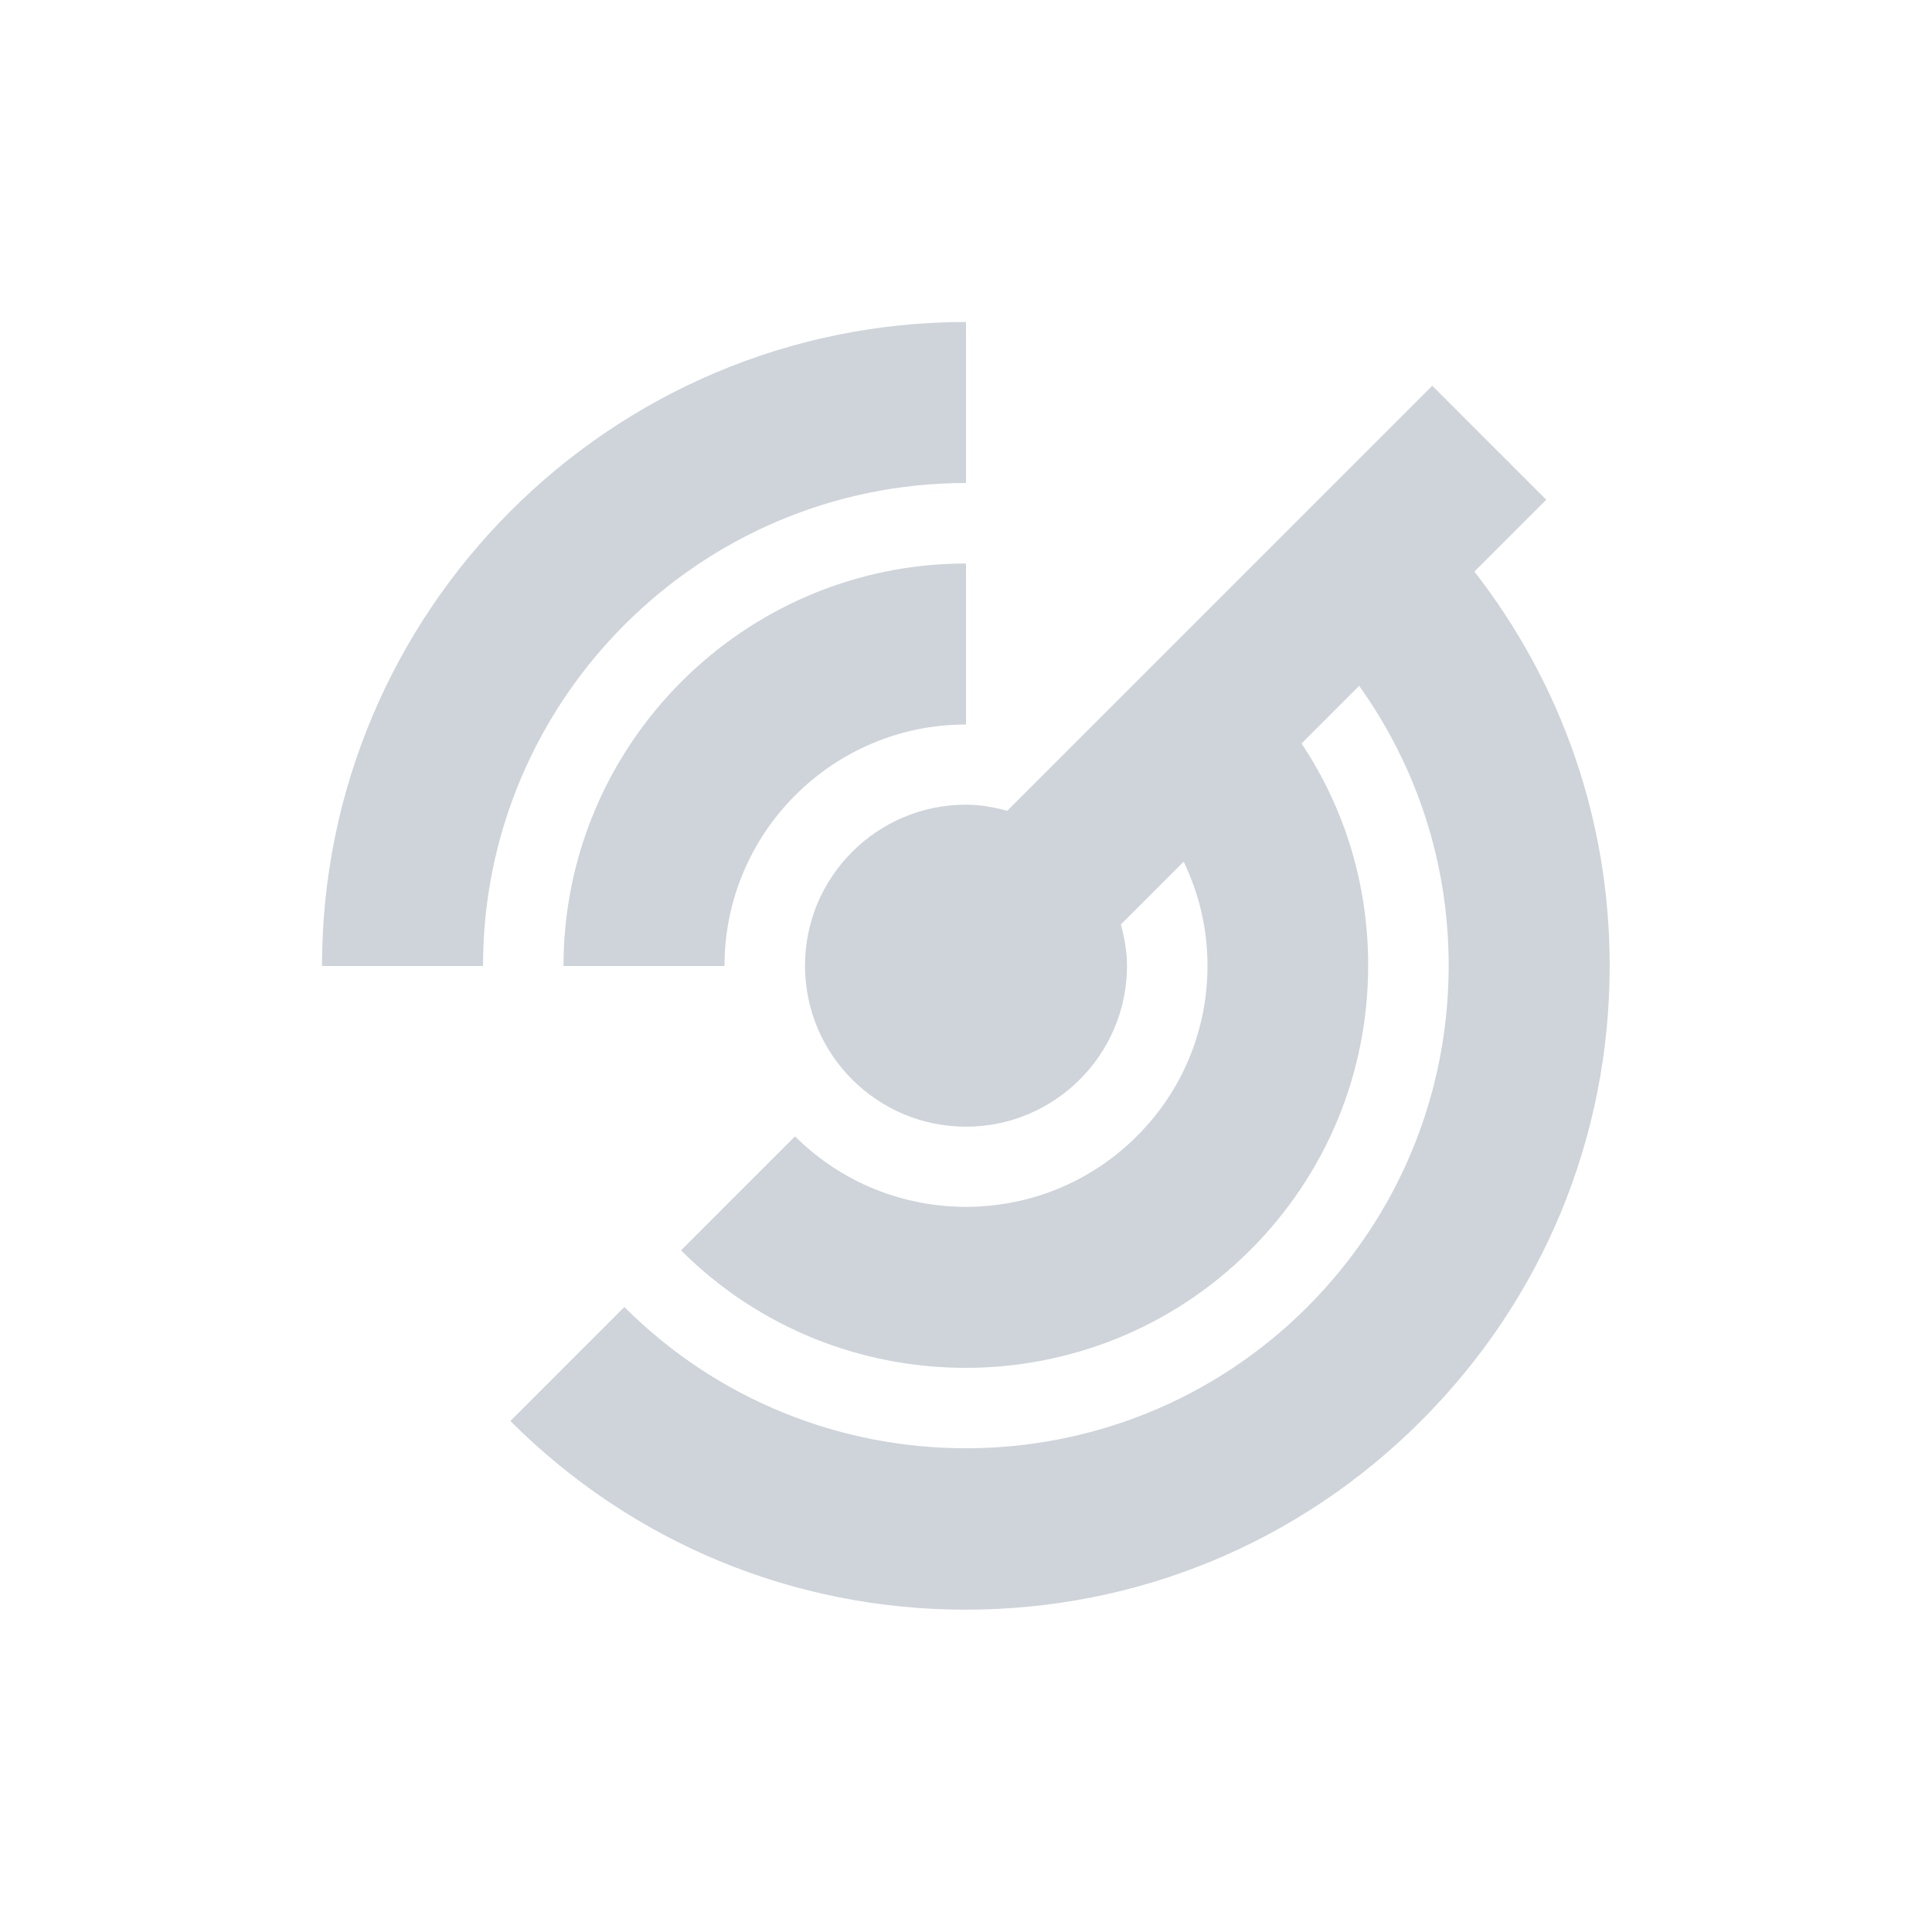 <svg width="60" height="60" viewBox="0 0 60 60" fill="none" xmlns="http://www.w3.org/2000/svg">
<path d="M17.5 30C17.5 23.11 23.11 17.5 30 17.5V22.5C25.86 22.5 22.5 25.86 22.5 30H17.5ZM45.79 17.75L48.02 15.52L44.48 11.98L31.28 25.18C30.87 25.07 30.45 24.99 30 24.99C27.24 24.99 25 27.23 25 29.99C25 32.75 27.24 34.99 30 34.99C32.76 34.99 35 32.75 35 29.99C35 29.55 34.92 29.12 34.81 28.71L36.76 26.76C37.24 27.76 37.5 28.85 37.5 29.99C37.5 31.99 36.72 33.88 35.3 35.29C32.38 38.21 27.62 38.21 24.69 35.29L21.15 38.83C23.59 41.27 26.79 42.48 29.99 42.48C33.19 42.48 36.39 41.26 38.83 38.82C41.19 36.46 42.49 33.32 42.49 29.98C42.49 27.49 41.77 25.11 40.42 23.09L42.21 21.3C44.01 23.82 44.99 26.82 44.99 29.98C44.99 33.99 43.43 37.75 40.6 40.59C34.75 46.44 25.24 46.44 19.39 40.59L15.85 44.13C19.63 47.91 24.65 49.99 29.99 49.99C35.33 49.99 40.35 47.91 44.13 44.13C47.91 40.35 49.99 35.33 49.99 29.99C49.99 25.49 48.5 21.23 45.78 17.74L45.79 17.75ZM30 15V10C18.97 10 10 18.97 10 30H15C15 21.73 21.73 15 30 15Z" fill="#CED4DA"/>
</svg>
